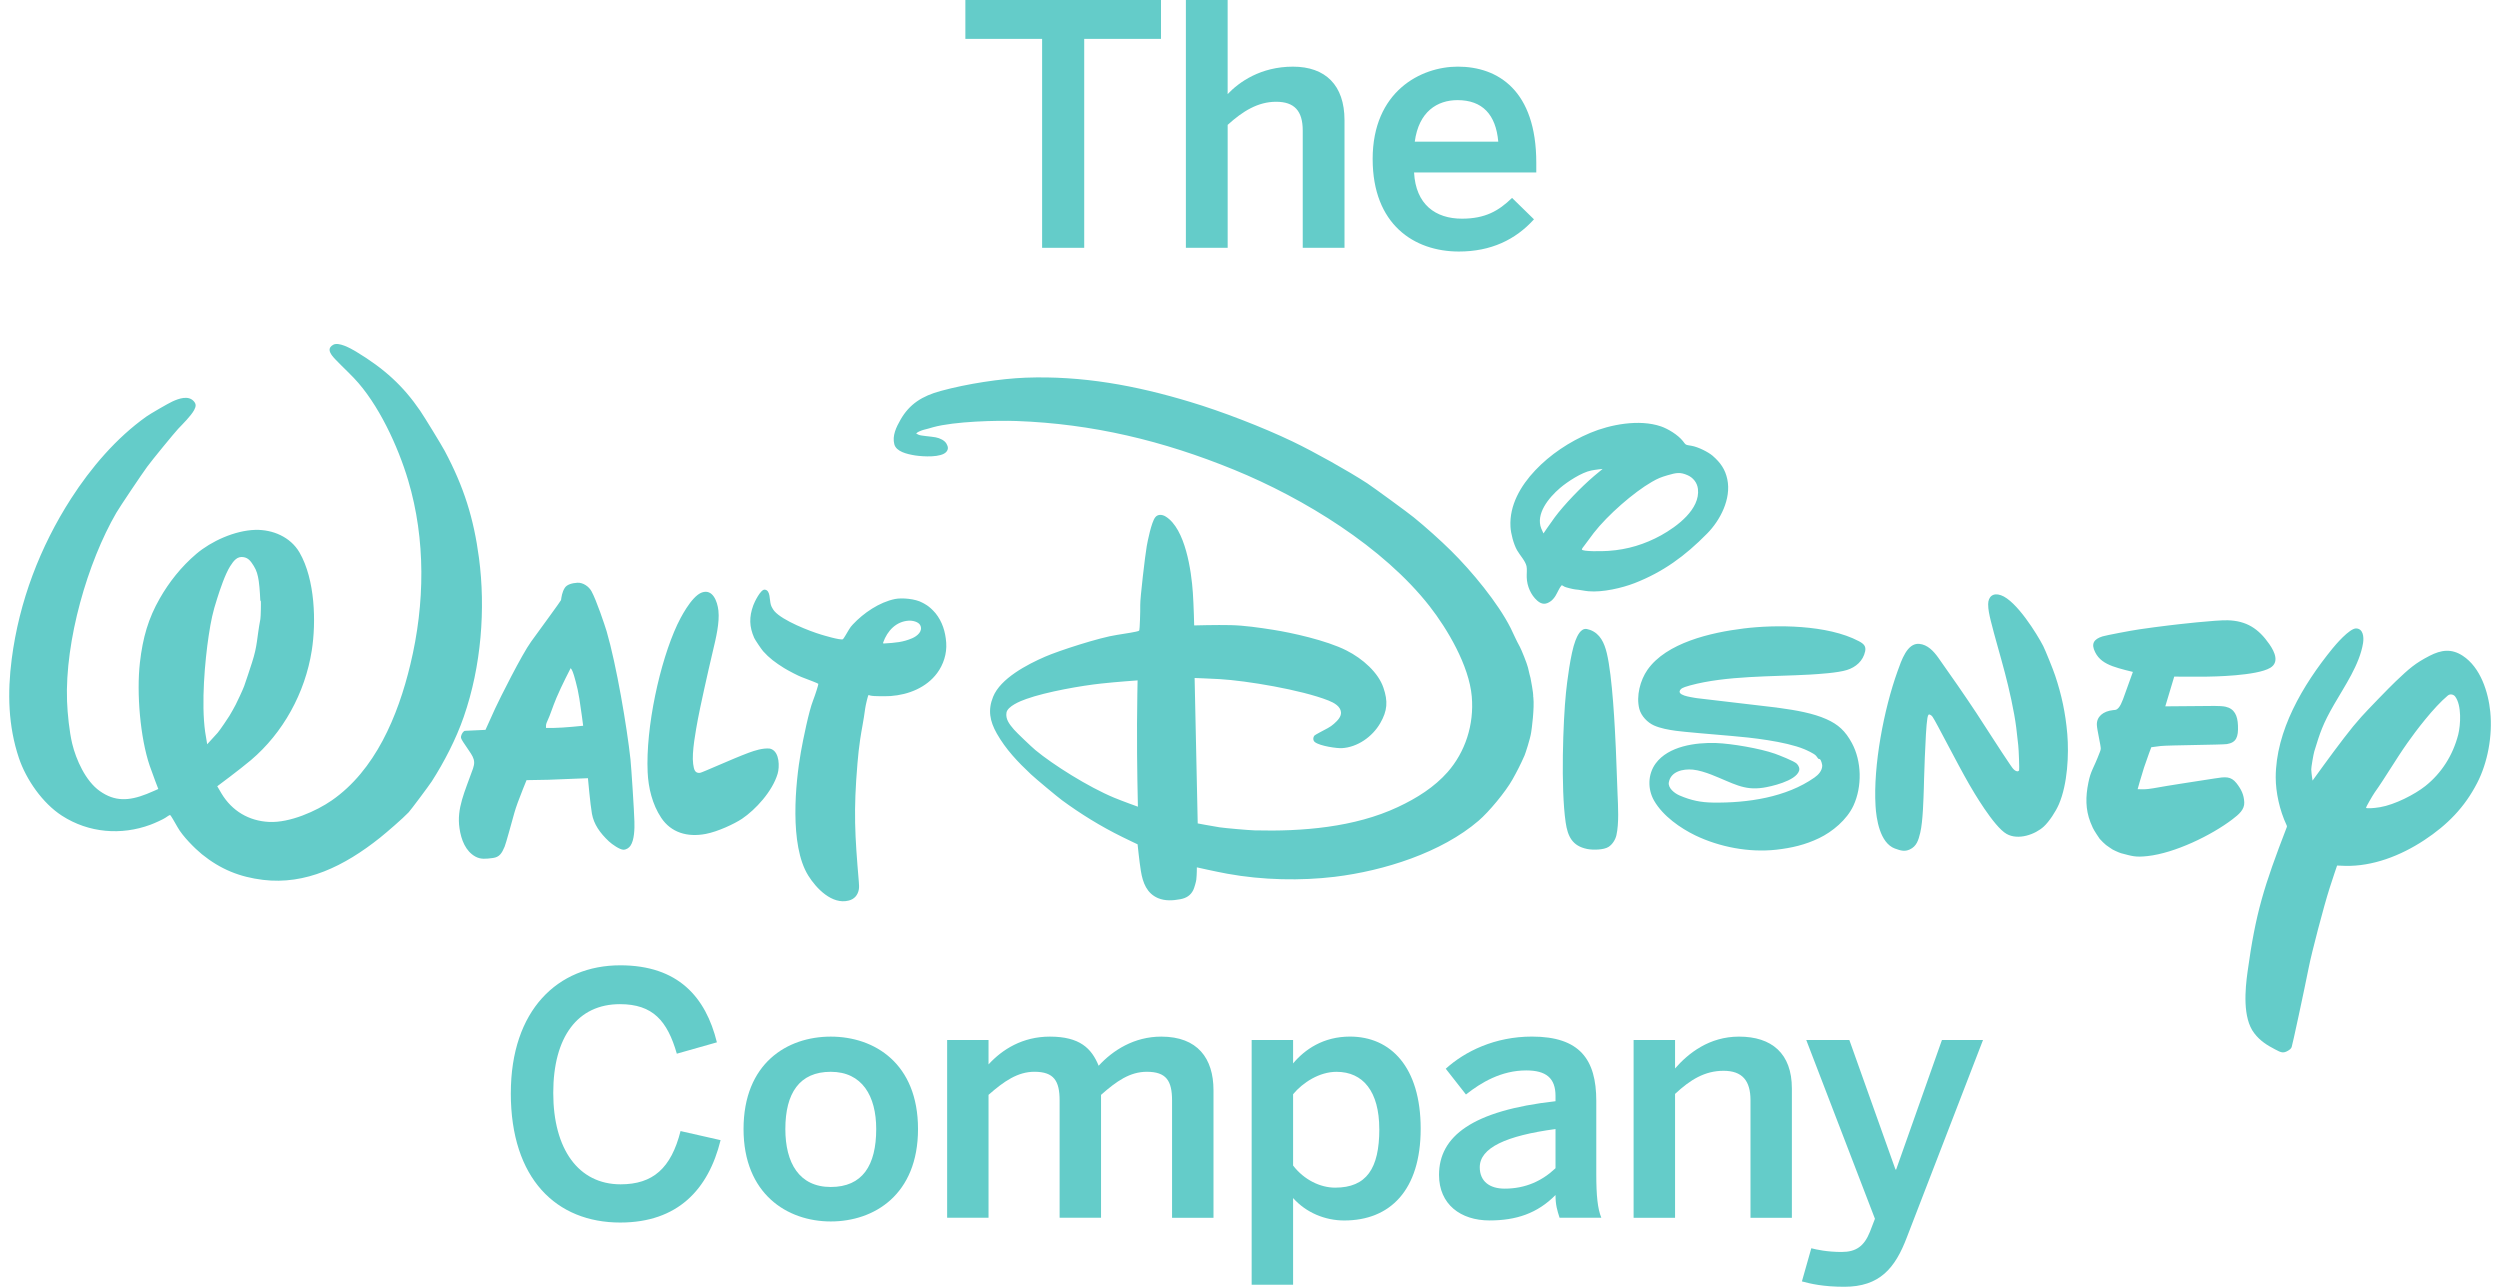 <svg xmlns="http://www.w3.org/2000/svg" width="136" height="70" viewBox="0 0 136 70" fill="none"><path d="M27.789 59.471C27.789 54.954 30.336 52.513 33.742 52.513C36.893 52.513 38.393 54.244 38.999 56.703L36.819 57.321C36.306 55.538 35.52 54.626 33.724 54.626C31.433 54.626 30.097 56.393 30.097 59.455C30.097 62.516 31.47 64.427 33.761 64.427C35.52 64.427 36.509 63.553 37.022 61.53L39.2 62.024C38.54 64.703 36.872 66.506 33.741 66.506C30.261 66.506 27.788 64.12 27.788 59.474" fill="#64CCC9"></path><path d="M40.449 61.419C40.449 57.849 42.814 56.392 45.193 56.392C47.572 56.392 49.94 57.849 49.94 61.419C49.94 64.99 47.558 66.447 45.193 66.447C42.828 66.447 40.449 64.954 40.449 61.419ZM47.666 61.419C47.666 59.618 46.898 58.306 45.193 58.306C43.488 58.306 42.723 59.471 42.723 61.419C42.723 63.259 43.473 64.572 45.193 64.572C46.913 64.572 47.666 63.405 47.666 61.419Z" fill="#64CCC9"></path><path d="M51.524 66.247V56.575H53.776V57.904C54.529 57.084 55.627 56.392 57.112 56.392C58.742 56.392 59.381 57.03 59.767 57.977C60.537 57.138 61.693 56.392 63.174 56.392C65.151 56.392 66.014 57.576 66.014 59.307V66.247H63.76V59.87C63.76 58.796 63.449 58.305 62.386 58.305C61.468 58.305 60.738 58.815 59.896 59.561V66.246H57.643V59.868C57.643 58.795 57.331 58.304 56.27 58.304C55.371 58.304 54.621 58.814 53.776 59.56V66.245H51.524" fill="#64CCC9"></path><path d="M68.09 69.891V56.576H70.344V57.849C70.986 57.084 71.992 56.39 73.439 56.39C75.656 56.39 77.285 58.05 77.285 61.402C77.285 64.754 75.617 66.394 73.127 66.394C72.085 66.394 71.058 65.973 70.344 65.174V69.891H68.09ZM75.033 61.42C75.033 59.38 74.153 58.307 72.706 58.307C71.772 58.307 70.874 58.889 70.344 59.525V63.406C70.948 64.189 71.827 64.608 72.632 64.608C74.337 64.608 75.035 63.571 75.035 61.42" fill="#64CCC9"></path><path d="M78.283 63.916C78.283 61.821 80.077 60.416 84.62 59.906V59.617C84.62 58.649 84.109 58.231 83.026 58.231C81.672 58.231 80.572 58.888 79.748 59.541L78.649 58.139C79.693 57.192 81.323 56.39 83.338 56.39C85.939 56.39 86.838 57.632 86.838 59.888V63.878C86.838 65.044 86.911 65.755 87.112 66.246H84.841C84.713 65.846 84.62 65.554 84.62 65.009C83.632 66.011 82.476 66.392 81.031 66.392C79.458 66.392 78.283 65.517 78.283 63.916ZM84.62 63.551V61.42C81.927 61.783 80.499 62.441 80.499 63.498C80.499 64.262 81.029 64.662 81.854 64.662C83.007 64.662 83.906 64.227 84.619 63.552" fill="#64CCC9"></path><path d="M88.868 66.247V56.575H91.123V58.123C91.856 57.285 92.991 56.392 94.603 56.392C96.378 56.392 97.478 57.302 97.478 59.215V66.247H95.227V59.853C95.227 58.796 94.787 58.251 93.761 58.251C92.735 58.251 91.946 58.742 91.123 59.509V66.247H88.868Z" fill="#64CCC9"></path><path d="M98.024 69.708L98.535 67.905C98.811 67.977 99.397 68.107 100.184 68.107C100.971 68.107 101.411 67.794 101.724 67.011L101.997 66.301L98.26 56.575H100.604L103.115 63.624H103.15L105.642 56.575H107.876L103.736 67.303C103.096 68.996 102.253 70 100.33 70C99.175 70 98.498 69.836 98.022 69.708" fill="#64CCC9"></path><path d="M56.691 13.481V2.115H52.516V0H63.158V2.115H58.981V13.481H56.691Z" fill="#64CCC9"></path><path d="M64.512 13.481V0H66.784V5.119C67.405 4.464 68.578 3.626 70.338 3.626C72.099 3.626 73.141 4.629 73.141 6.538V13.48H70.869V7.102C70.869 6.03 70.411 5.536 69.422 5.536C68.432 5.536 67.609 6.046 66.785 6.793V13.479H64.513" fill="#64CCC9"></path><path d="M74.672 8.653C74.672 4.972 77.291 3.625 79.306 3.625C81.487 3.625 83.574 4.917 83.574 8.852V9.382H76.925C77.017 11.13 78.097 11.896 79.528 11.896C80.791 11.896 81.525 11.477 82.256 10.766L83.448 11.931C82.44 13.046 81.103 13.683 79.362 13.683C76.926 13.683 74.673 12.207 74.673 8.655M81.506 7.707C81.376 6.23 80.644 5.447 79.289 5.447C78.19 5.447 77.183 6.066 76.963 7.707H81.507" fill="#64CCC9"></path><path d="M83.965 29.019C83.965 29.019 84.3 28.52 84.581 28.139C85.094 27.448 86.02 26.489 86.717 25.896C86.931 25.714 87.183 25.509 87.183 25.509C87.183 25.509 86.788 25.549 86.567 25.595C86.038 25.698 85.261 26.211 84.873 26.542C84.233 27.086 83.529 27.971 83.847 28.757C83.894 28.871 83.965 29.018 83.965 29.018M87.523 29.966C88.534 29.898 89.481 29.608 90.362 29.122C91.227 28.642 92.497 27.704 92.368 26.599C92.326 26.243 92.092 25.973 91.795 25.847C91.408 25.679 91.208 25.709 90.714 25.854C90.358 25.959 90.197 26.021 89.859 26.215C88.866 26.788 87.461 28.015 86.698 28.994C86.521 29.224 86.343 29.482 86.204 29.658C86.113 29.766 86.047 29.866 86.054 29.894C86.084 30.007 87.126 29.996 87.523 29.967M84.947 31.847C84.843 31.955 84.734 32.222 84.619 32.414C84.558 32.517 84.445 32.648 84.37 32.699C84.107 32.891 83.886 32.901 83.629 32.678C83.274 32.366 83.069 31.88 83.054 31.409C83.046 31.202 83.08 30.978 83.043 30.8C82.977 30.508 82.683 30.208 82.525 29.928C82.339 29.596 82.188 29.022 82.17 28.652C82.104 27.494 82.719 26.428 83.516 25.587C84.318 24.737 85.368 24.029 86.51 23.549C87.589 23.095 89.171 22.788 90.358 23.196C90.742 23.329 91.281 23.655 91.551 23.996C91.608 24.067 91.655 24.147 91.714 24.183C91.766 24.216 91.903 24.23 92.014 24.25C92.394 24.315 92.938 24.599 93.16 24.788C93.604 25.172 93.852 25.539 93.965 26.07C94.192 27.138 93.573 28.314 92.867 29.026C91.658 30.257 90.464 31.12 88.919 31.723C88.241 31.986 87.184 32.233 86.413 32.164C86.174 32.143 85.927 32.082 85.695 32.065C85.577 32.054 85.141 31.946 85.097 31.911C85.039 31.869 84.966 31.829 84.95 31.844M48.08 35.006C48.722 34.967 49.119 34.936 49.621 34.721C49.898 34.603 50.219 34.335 50.062 34.015C49.966 33.819 49.627 33.75 49.428 33.765C48.756 33.809 48.273 34.302 48.042 34.959C48.034 34.982 48.035 35.006 48.08 35.006ZM50.889 33.354C51.263 33.819 51.432 34.367 51.474 34.966C51.515 35.57 51.321 36.153 50.982 36.614C50.4 37.4 49.431 37.792 48.458 37.864C48.324 37.872 47.53 37.896 47.326 37.833C47.29 37.819 47.267 37.805 47.245 37.811C47.222 37.814 47.089 38.358 47.065 38.548C46.978 39.216 46.871 39.689 46.794 40.215C46.73 40.633 46.684 41.082 46.646 41.528C46.426 44.127 46.503 45.412 46.719 47.956C46.734 48.111 46.742 48.289 46.719 48.395C46.661 48.701 46.475 48.913 46.173 48.99C45.272 49.226 44.409 48.339 43.968 47.629C42.935 45.969 43.272 42.578 43.569 40.902C43.691 40.209 44.008 38.668 44.228 38.114C44.346 37.815 44.532 37.228 44.518 37.201C44.506 37.175 44.034 36.995 43.6 36.83C43.437 36.771 42.892 36.49 42.658 36.345C42.178 36.045 41.848 35.8 41.516 35.428C41.415 35.312 41.079 34.814 41.029 34.703C40.76 34.095 40.744 33.566 40.983 32.919C41.044 32.753 41.378 32.055 41.601 32.077C41.922 32.105 41.851 32.633 41.936 32.906C41.963 33.001 42.053 33.157 42.125 33.243C42.569 33.763 44.059 34.34 44.67 34.522C44.757 34.549 45.712 34.839 45.852 34.775C45.889 34.757 46.071 34.437 46.187 34.242C46.249 34.133 46.319 34.051 46.396 33.969C46.977 33.348 47.834 32.76 48.689 32.586C49.064 32.51 49.801 32.573 50.174 32.784C50.259 32.832 50.537 32.941 50.888 33.354M41.868 40.724C41.895 40.725 41.936 40.739 41.972 40.754C42.411 40.944 42.411 41.723 42.304 42.088C42.02 43.051 41.102 44.045 40.368 44.54C39.931 44.831 39.036 45.243 38.395 45.365C37.393 45.557 36.505 45.293 35.969 44.486C35.484 43.756 35.27 42.854 35.232 42.006C35.121 39.57 35.893 36.012 36.845 33.978C36.973 33.705 37.601 32.435 38.186 32.23C38.767 32.026 39.023 32.703 39.081 33.21C39.155 33.862 38.946 34.726 38.779 35.425C38.488 36.648 38.068 38.56 37.968 39.108C37.863 39.688 37.62 40.928 37.708 41.561C37.752 41.898 37.817 42.065 38.074 42.045C38.191 42.034 39.835 41.282 40.733 40.948C41.069 40.824 41.488 40.69 41.868 40.721M29.702 39.601C29.702 39.601 29.89 39.604 30.081 39.601C30.696 39.593 31.724 39.481 31.724 39.481C31.724 39.481 31.61 38.58 31.517 38.006C31.453 37.621 31.403 37.385 31.319 37.081C31.282 36.945 31.187 36.56 31.089 36.408C31.071 36.377 31.045 36.346 31.045 36.346C31.045 36.346 30.549 37.3 30.27 37.964C30.049 38.491 29.938 38.883 29.785 39.204C29.748 39.278 29.706 39.381 29.702 39.469C29.697 39.53 29.702 39.603 29.702 39.603M26.41 39.705C26.41 39.705 26.704 39.047 26.933 38.549C27.174 38.026 28.391 35.596 28.892 34.907C29.448 34.139 30.511 32.69 30.52 32.645C30.543 32.485 30.578 32.201 30.727 31.976C30.843 31.794 31.129 31.719 31.409 31.701C31.718 31.683 32.038 31.909 32.177 32.164C32.444 32.644 32.9 34.012 33 34.34C33.533 36.161 34.109 39.562 34.298 41.311C34.346 41.769 34.5 44.159 34.512 44.697C34.523 45.074 34.512 45.702 34.295 46.011C34.214 46.129 34.06 46.228 33.91 46.225C33.709 46.218 33.303 45.937 33.126 45.772C32.634 45.309 32.306 44.842 32.201 44.267C32.111 43.768 31.984 42.334 31.984 42.334L29.838 42.419L28.644 42.44C28.644 42.44 28.53 42.717 28.439 42.948C28.239 43.443 28.059 43.938 27.982 44.215C27.826 44.774 27.525 45.882 27.453 46.055C27.302 46.417 27.169 46.629 26.814 46.675C26.422 46.727 26.152 46.755 25.867 46.601C25.331 46.309 25.088 45.691 24.996 45.054C24.837 43.969 25.278 43.094 25.732 41.808C25.922 41.267 25.66 41.087 25.208 40.383C25.15 40.292 25.089 40.198 25.078 40.125C25.062 40.053 25.132 39.865 25.231 39.787C25.262 39.761 25.27 39.758 25.327 39.755L26.412 39.704M14.161 32.681C14.161 32.681 14.134 31.993 14.076 31.609C14.027 31.285 13.963 31.04 13.807 30.791C13.637 30.518 13.506 30.347 13.238 30.307C12.907 30.259 12.725 30.483 12.519 30.805C12.245 31.243 11.973 32.053 11.811 32.567C11.577 33.295 11.479 33.743 11.354 34.572C11.148 35.932 10.94 38.246 11.161 39.82C11.202 40.091 11.271 40.488 11.271 40.488C11.271 40.488 11.601 40.121 11.842 39.862C11.944 39.751 12.434 39.023 12.477 38.947C12.562 38.801 12.788 38.415 12.82 38.337C12.869 38.253 13.221 37.5 13.283 37.323C13.402 36.985 13.574 36.465 13.707 36.05C14.018 35.095 13.963 34.741 14.164 33.681C14.187 33.559 14.207 32.681 14.184 32.681C14.174 32.679 14.164 32.681 14.164 32.681M11.819 42.773C11.819 42.773 11.95 43 12.052 43.17C12.623 44.117 13.536 44.659 14.637 44.713C15.766 44.77 17.215 44.119 18.042 43.547C20.405 41.914 21.648 38.968 22.324 36.145C23.122 32.834 23.159 29.344 22.207 26.14C21.655 24.281 20.58 21.954 19.25 20.562C18.854 20.148 18.246 19.586 18.073 19.354C17.894 19.116 17.849 18.916 18.125 18.757C18.415 18.59 19.049 18.935 19.366 19.125C20.92 20.063 21.936 20.999 22.856 22.343C23.088 22.683 24.021 24.208 24.191 24.527C25.235 26.486 25.771 28.195 26.057 30.357C26.419 33.11 26.188 36.235 25.228 38.995C24.81 40.207 24.163 41.453 23.491 42.503C23.331 42.749 22.35 44.061 22.23 44.19C21.892 44.543 21.059 45.261 20.671 45.573C18.723 47.127 16.619 48.147 14.309 47.865C13.039 47.71 11.997 47.291 10.98 46.468C10.59 46.149 9.931 45.485 9.668 45.013C9.497 44.71 9.283 44.341 9.256 44.337C9.227 44.33 9.113 44.406 8.99 44.491C8.882 44.566 8.426 44.777 8.183 44.866C6.598 45.453 4.827 45.315 3.372 44.376C2.316 43.697 1.422 42.406 1.028 41.235C0.446 39.498 0.399 37.7 0.637 35.853C1.042 32.718 2.177 29.748 3.869 27.119C4.936 25.463 6.32 23.826 7.973 22.654C8.158 22.52 9.166 21.937 9.373 21.844C9.745 21.67 10.241 21.509 10.528 21.813C10.678 21.971 10.672 22.098 10.562 22.306C10.386 22.63 9.938 23.068 9.69 23.33C9.475 23.561 8.257 25.045 8.006 25.392C7.731 25.763 6.493 27.608 6.33 27.892C4.768 30.581 3.527 34.844 3.647 38.149C3.673 38.832 3.774 39.815 3.928 40.456C4.137 41.32 4.654 42.49 5.431 43.035C6.247 43.611 7.005 43.578 7.983 43.192C8.243 43.088 8.612 42.921 8.612 42.921C8.612 42.921 8.328 42.195 8.141 41.649C7.628 40.131 7.423 37.714 7.611 36.047C7.766 34.683 8.072 33.636 8.693 32.553C9.188 31.685 9.853 30.831 10.685 30.127C11.487 29.447 12.768 28.855 13.894 28.825C14.831 28.803 15.8 29.207 16.293 30.055C17.147 31.528 17.201 33.853 16.961 35.383C16.599 37.7 15.393 39.874 13.653 41.349C13.028 41.876 11.82 42.771 11.82 42.771M86.328 34.219C86.375 34.227 86.448 34.249 86.51 34.27C87.052 34.476 87.274 34.976 87.408 35.523C87.717 36.795 87.851 39.608 87.901 40.712C87.938 41.536 87.959 42.352 87.994 43.169C88.023 43.861 88.079 44.781 87.934 45.431C87.882 45.665 87.725 45.933 87.5 46.074C87.242 46.237 86.656 46.249 86.335 46.183C85.541 46.019 85.283 45.512 85.171 44.732C84.902 42.87 85.031 39.215 85.19 37.673C85.241 37.166 85.436 35.533 85.703 34.851C85.793 34.618 85.988 34.153 86.327 34.219M61.885 37.013C61.885 37.013 60.71 37.096 59.903 37.185C58.874 37.294 56.941 37.626 55.827 38.025C55.491 38.141 54.812 38.425 54.753 38.766C54.693 39.123 54.912 39.398 55.159 39.687C55.301 39.853 56.107 40.622 56.332 40.81C57.279 41.595 59.198 42.809 60.614 43.397C61.098 43.597 61.902 43.884 61.902 43.884C61.902 43.884 61.843 41.608 61.854 39.367C61.859 38.183 61.885 37.013 61.885 37.013ZM83.413 37.919C83.481 38.53 83.321 39.687 83.296 39.838C83.246 40.19 82.979 40.998 82.935 41.098C82.719 41.589 82.509 41.995 82.283 42.397C81.899 43.086 80.983 44.179 80.438 44.645C78.418 46.383 75.289 47.373 72.604 47.699C70.784 47.918 68.69 47.884 66.76 47.53C66.097 47.408 65.109 47.184 65.109 47.184C65.109 47.184 65.111 47.576 65.079 47.853C65.064 47.978 64.968 48.31 64.914 48.418C64.772 48.706 64.543 48.855 64.21 48.917C63.804 48.995 63.377 49.017 63.003 48.861C62.39 48.602 62.168 48.03 62.063 47.376C61.977 46.848 61.885 45.931 61.885 45.931C61.885 45.931 61.427 45.717 61.044 45.526C59.869 44.95 58.752 44.253 57.775 43.534C57.505 43.335 56.343 42.365 56.085 42.123C55.366 41.447 54.719 40.77 54.226 39.903C53.843 39.225 53.733 38.624 54.024 37.907C54.426 36.907 55.868 36.152 56.855 35.723C57.581 35.405 59.831 34.673 60.768 34.538C61.21 34.476 61.896 34.354 61.938 34.326C61.955 34.314 61.967 34.303 61.979 34.288C62.001 34.257 62.037 33.266 62.029 32.905C62.021 32.548 62.295 30.209 62.382 29.716C62.429 29.447 62.633 28.416 62.841 28.147C62.976 27.965 63.216 27.978 63.413 28.1C64.486 28.762 64.812 31.066 64.891 32.237C64.94 32.949 64.963 34.023 64.963 34.023C64.963 34.023 66.194 33.988 66.953 34.007C67.689 34.024 68.499 34.141 69.264 34.262C70.243 34.416 72.149 34.83 73.242 35.382C74.143 35.835 74.985 36.6 75.258 37.411C75.512 38.153 75.474 38.666 75.088 39.335C74.654 40.092 73.832 40.653 72.999 40.699C72.751 40.716 71.818 40.591 71.531 40.371C71.417 40.282 71.423 40.122 71.505 40.015C71.536 39.976 71.971 39.749 72.228 39.612C72.357 39.542 72.465 39.467 72.565 39.377C72.779 39.188 72.971 38.982 72.949 38.741C72.92 38.428 72.586 38.233 72.268 38.108C70.775 37.519 67.795 37.028 66.352 36.944C65.788 36.912 64.987 36.883 64.987 36.883L65.156 44.794C65.156 44.794 65.819 44.921 66.341 45.005C66.642 45.05 67.913 45.163 68.249 45.172C70.819 45.239 73.688 45.012 76.048 43.902C77.083 43.418 78.034 42.814 78.752 41.999C79.701 40.916 80.198 39.438 80.065 37.893C79.921 36.203 78.726 34.202 77.773 32.982C75.252 29.758 70.934 27.109 67.135 25.555C63.255 23.968 59.421 23.054 55.304 22.903C54.242 22.865 51.927 22.919 50.76 23.241C50.591 23.287 50.423 23.344 50.268 23.376C50.145 23.406 49.953 23.487 49.9 23.529C49.871 23.555 49.84 23.586 49.84 23.586C49.84 23.586 49.913 23.625 49.982 23.656C50.106 23.71 50.629 23.741 50.898 23.79C51.139 23.836 51.393 23.963 51.49 24.14C51.584 24.307 51.598 24.438 51.483 24.577C51.217 24.9 50.219 24.843 49.781 24.776C49.324 24.701 48.756 24.565 48.651 24.169C48.531 23.703 48.751 23.246 48.992 22.825C49.476 21.981 50.166 21.54 51.179 21.267C52.617 20.874 54.433 20.599 55.791 20.546C58.865 20.432 61.774 20.965 64.751 21.866C66.455 22.377 68.689 23.237 70.321 24.02C71.491 24.581 73.34 25.616 74.378 26.292C74.704 26.507 76.62 27.905 76.917 28.151C77.538 28.656 78.351 29.381 78.937 29.961C80.073 31.082 81.488 32.798 82.177 34.161C82.34 34.49 82.47 34.81 82.681 35.189C82.754 35.317 83.07 36.093 83.122 36.318C83.173 36.54 83.249 36.866 83.259 36.878C83.276 36.998 83.419 37.662 83.408 37.92L83.413 37.919ZM96.658 38.494C96.716 38.499 96.73 38.502 96.782 38.51C97.723 38.637 98.647 38.805 99.351 39.12C100.006 39.409 100.391 39.772 100.742 40.421C101.275 41.405 101.31 42.782 100.828 43.825C100.468 44.599 99.678 45.251 98.957 45.596C98.207 45.957 97.471 46.129 96.624 46.225C95.147 46.386 93.548 46.083 92.217 45.442C91.43 45.059 90.467 44.401 89.981 43.553C89.625 42.929 89.635 42.121 90.07 41.53C90.761 40.589 92.242 40.382 93.36 40.421C94.212 40.452 95.742 40.716 96.552 41C96.777 41.081 97.602 41.401 97.746 41.546C97.847 41.65 97.915 41.796 97.869 41.935C97.683 42.497 96.312 42.793 95.917 42.852C94.855 43.013 94.305 42.616 93.1 42.141C92.8 42.025 92.402 41.896 92.095 41.868C91.548 41.816 90.888 41.967 90.784 42.562C90.73 42.868 91.092 43.155 91.368 43.273C92.014 43.551 92.541 43.65 93.178 43.66C95.057 43.688 97.17 43.381 98.709 42.297C98.921 42.148 99.126 41.929 99.13 41.653C99.13 41.618 99.08 41.32 98.983 41.29C98.968 41.284 98.953 41.29 98.942 41.289C98.907 41.278 98.848 41.182 98.798 41.119C98.687 40.985 98.242 40.794 98.154 40.756C97.117 40.326 95.203 40.118 94.216 40.037C93.182 39.949 91.554 39.812 91.162 39.755C90.76 39.699 90.323 39.62 89.973 39.463C89.625 39.306 89.282 38.955 89.179 38.565C88.999 37.864 89.23 37.001 89.622 36.438C90.651 34.968 93.056 34.411 94.856 34.189C96.597 33.973 99.412 33.976 101.121 34.88C101.386 35.02 101.522 35.151 101.464 35.432C101.353 35.959 100.952 36.299 100.472 36.448C99.967 36.607 98.918 36.669 98.459 36.698C96.398 36.813 93.905 36.753 91.943 37.286C91.789 37.331 91.523 37.398 91.435 37.496C91.127 37.827 92.006 37.922 92.195 37.962C92.25 37.973 92.263 37.976 92.319 37.981L96.659 38.492M103.09 46.164C102.257 45.86 102.069 44.524 102.03 43.848C101.897 41.646 102.483 38.583 103.226 36.519C103.438 35.932 103.744 34.972 104.404 35.026C104.859 35.067 105.183 35.416 105.439 35.773C106.091 36.688 106.949 37.928 107.518 38.791C108.153 39.76 108.764 40.733 109.364 41.616C109.437 41.723 109.507 41.827 109.588 41.892C109.698 41.979 109.795 41.984 109.84 41.903C109.86 41.872 109.821 40.759 109.792 40.536C109.745 40.18 109.725 39.893 109.684 39.586C109.574 38.697 109.289 37.444 109.065 36.598C108.818 35.651 108.518 34.663 108.292 33.747C108.221 33.45 108.153 33.148 108.156 32.865C108.159 32.456 108.423 32.228 108.853 32.381C109.699 32.679 110.821 34.506 111.149 35.14C111.26 35.355 111.701 36.445 111.8 36.751C112.151 37.797 112.364 38.79 112.461 39.931C112.554 41.04 112.476 42.656 112.005 43.749C111.832 44.151 111.477 44.693 111.181 44.965C110.718 45.392 109.794 45.726 109.158 45.365C108.461 44.973 107.316 43.001 107.122 42.664C106.458 41.511 105.316 39.257 105.137 39.004C105.098 38.948 105.048 38.894 104.959 38.868C104.892 38.848 104.865 38.987 104.849 39.078C104.735 39.735 104.657 42.806 104.656 42.892C104.637 43.408 104.611 44.677 104.461 45.3C104.363 45.707 104.264 46.042 103.887 46.213C103.62 46.333 103.416 46.283 103.091 46.163M114.566 45.967C114.475 45.898 114.331 45.75 114.224 45.633C114.208 45.616 113.908 45.17 113.849 45.032C113.796 44.913 113.757 44.828 113.719 44.729C113.447 44.029 113.453 43.34 113.605 42.589C113.745 41.887 113.877 41.857 114.239 40.894C114.262 40.841 114.273 40.795 114.281 40.737C114.296 40.605 114.081 39.718 114.069 39.432C114.054 38.997 114.393 38.688 114.963 38.629C115.015 38.625 115.053 38.625 115.091 38.614C115.318 38.559 115.464 38.127 115.586 37.781C115.759 37.294 116.029 36.552 116.029 36.552C116.029 36.552 115.311 36.387 114.926 36.242C114.497 36.081 114.172 35.873 113.977 35.481C113.744 35.022 113.898 34.768 114.38 34.619C114.556 34.563 115.951 34.296 116.392 34.234C116.942 34.154 117.459 34.085 117.983 34.022C118.438 33.966 120.525 33.727 121.189 33.743C122.201 33.772 122.859 34.187 123.45 35.039C123.769 35.493 123.986 36.034 123.506 36.327C122.768 36.772 120.378 36.806 119.94 36.812C119.242 36.818 118.278 36.807 118.278 36.807L117.792 38.425C117.792 38.425 119.504 38.407 120.467 38.403C120.7 38.403 120.934 38.415 121.065 38.444C121.556 38.552 121.726 38.928 121.745 39.469C121.772 40.102 121.652 40.394 121.144 40.478C120.882 40.52 117.941 40.537 117.543 40.583C117.294 40.61 117.031 40.649 117.031 40.649C117.031 40.649 116.819 41.201 116.634 41.758C116.448 42.338 116.288 42.931 116.288 42.931C116.288 42.931 116.438 42.938 116.561 42.938C116.768 42.939 116.978 42.909 117.143 42.881C118.041 42.717 119.375 42.521 120.468 42.349C121.057 42.256 121.352 42.214 121.663 42.602C121.93 42.946 122.069 43.232 122.088 43.648C122.104 44.038 121.806 44.297 121.44 44.574C120.283 45.454 118.305 46.407 116.832 46.57C116.152 46.645 115.986 46.57 115.389 46.416C115.276 46.387 114.863 46.195 114.867 46.175C114.867 46.175 114.643 46.028 114.567 45.968L114.566 45.967ZM133.159 37.839C132.401 38.471 131.422 39.758 130.955 40.426C130.33 41.312 129.743 42.328 129.181 43.113C129.059 43.29 128.698 43.922 128.71 43.944C128.735 43.988 129.1 43.975 129.475 43.911C130.273 43.777 131.36 43.22 131.939 42.76C132.823 42.056 133.438 41.087 133.729 39.957C133.857 39.443 133.924 38.364 133.556 37.884C133.485 37.792 133.301 37.72 133.159 37.839ZM127.138 47.085C127.138 47.085 126.898 47.785 126.723 48.336C126.419 49.285 125.749 51.84 125.595 52.634C125.362 53.812 124.699 56.899 124.665 56.965C124.618 57.054 124.588 57.083 124.476 57.154C124.204 57.314 124.093 57.261 123.762 57.085C123.333 56.861 122.955 56.631 122.632 56.208C121.984 55.371 122.139 53.797 122.266 52.873C122.71 49.642 123.16 48.221 124.397 45.007C124.417 44.951 124.417 44.939 124.391 44.89C124.006 44.075 123.799 43.089 123.799 42.292C123.801 39.772 125.258 37.278 126.891 35.275C127.014 35.122 127.816 34.168 128.181 34.187C128.545 34.204 128.605 34.627 128.551 34.98C128.367 36.145 127.543 37.331 126.98 38.313C126.347 39.409 126.21 39.861 125.9 40.867C125.851 41.024 125.726 41.76 125.732 41.853C125.744 42.123 125.803 42.464 125.803 42.464C125.803 42.464 126.833 41.029 127.514 40.145C127.885 39.658 128.152 39.338 128.461 38.991C128.775 38.64 129.983 37.392 130.33 37.063C131.06 36.369 131.384 36.081 132.174 35.674C132.8 35.352 133.362 35.273 133.973 35.674C134.941 36.307 135.364 37.645 135.472 38.729C135.599 40.025 135.333 41.482 134.758 42.593C134.076 43.917 133.145 44.87 131.88 45.704C130.585 46.558 129.066 47.138 127.577 47.103C127.376 47.099 127.141 47.086 127.141 47.086" fill="#64CCC9"></path></svg>
